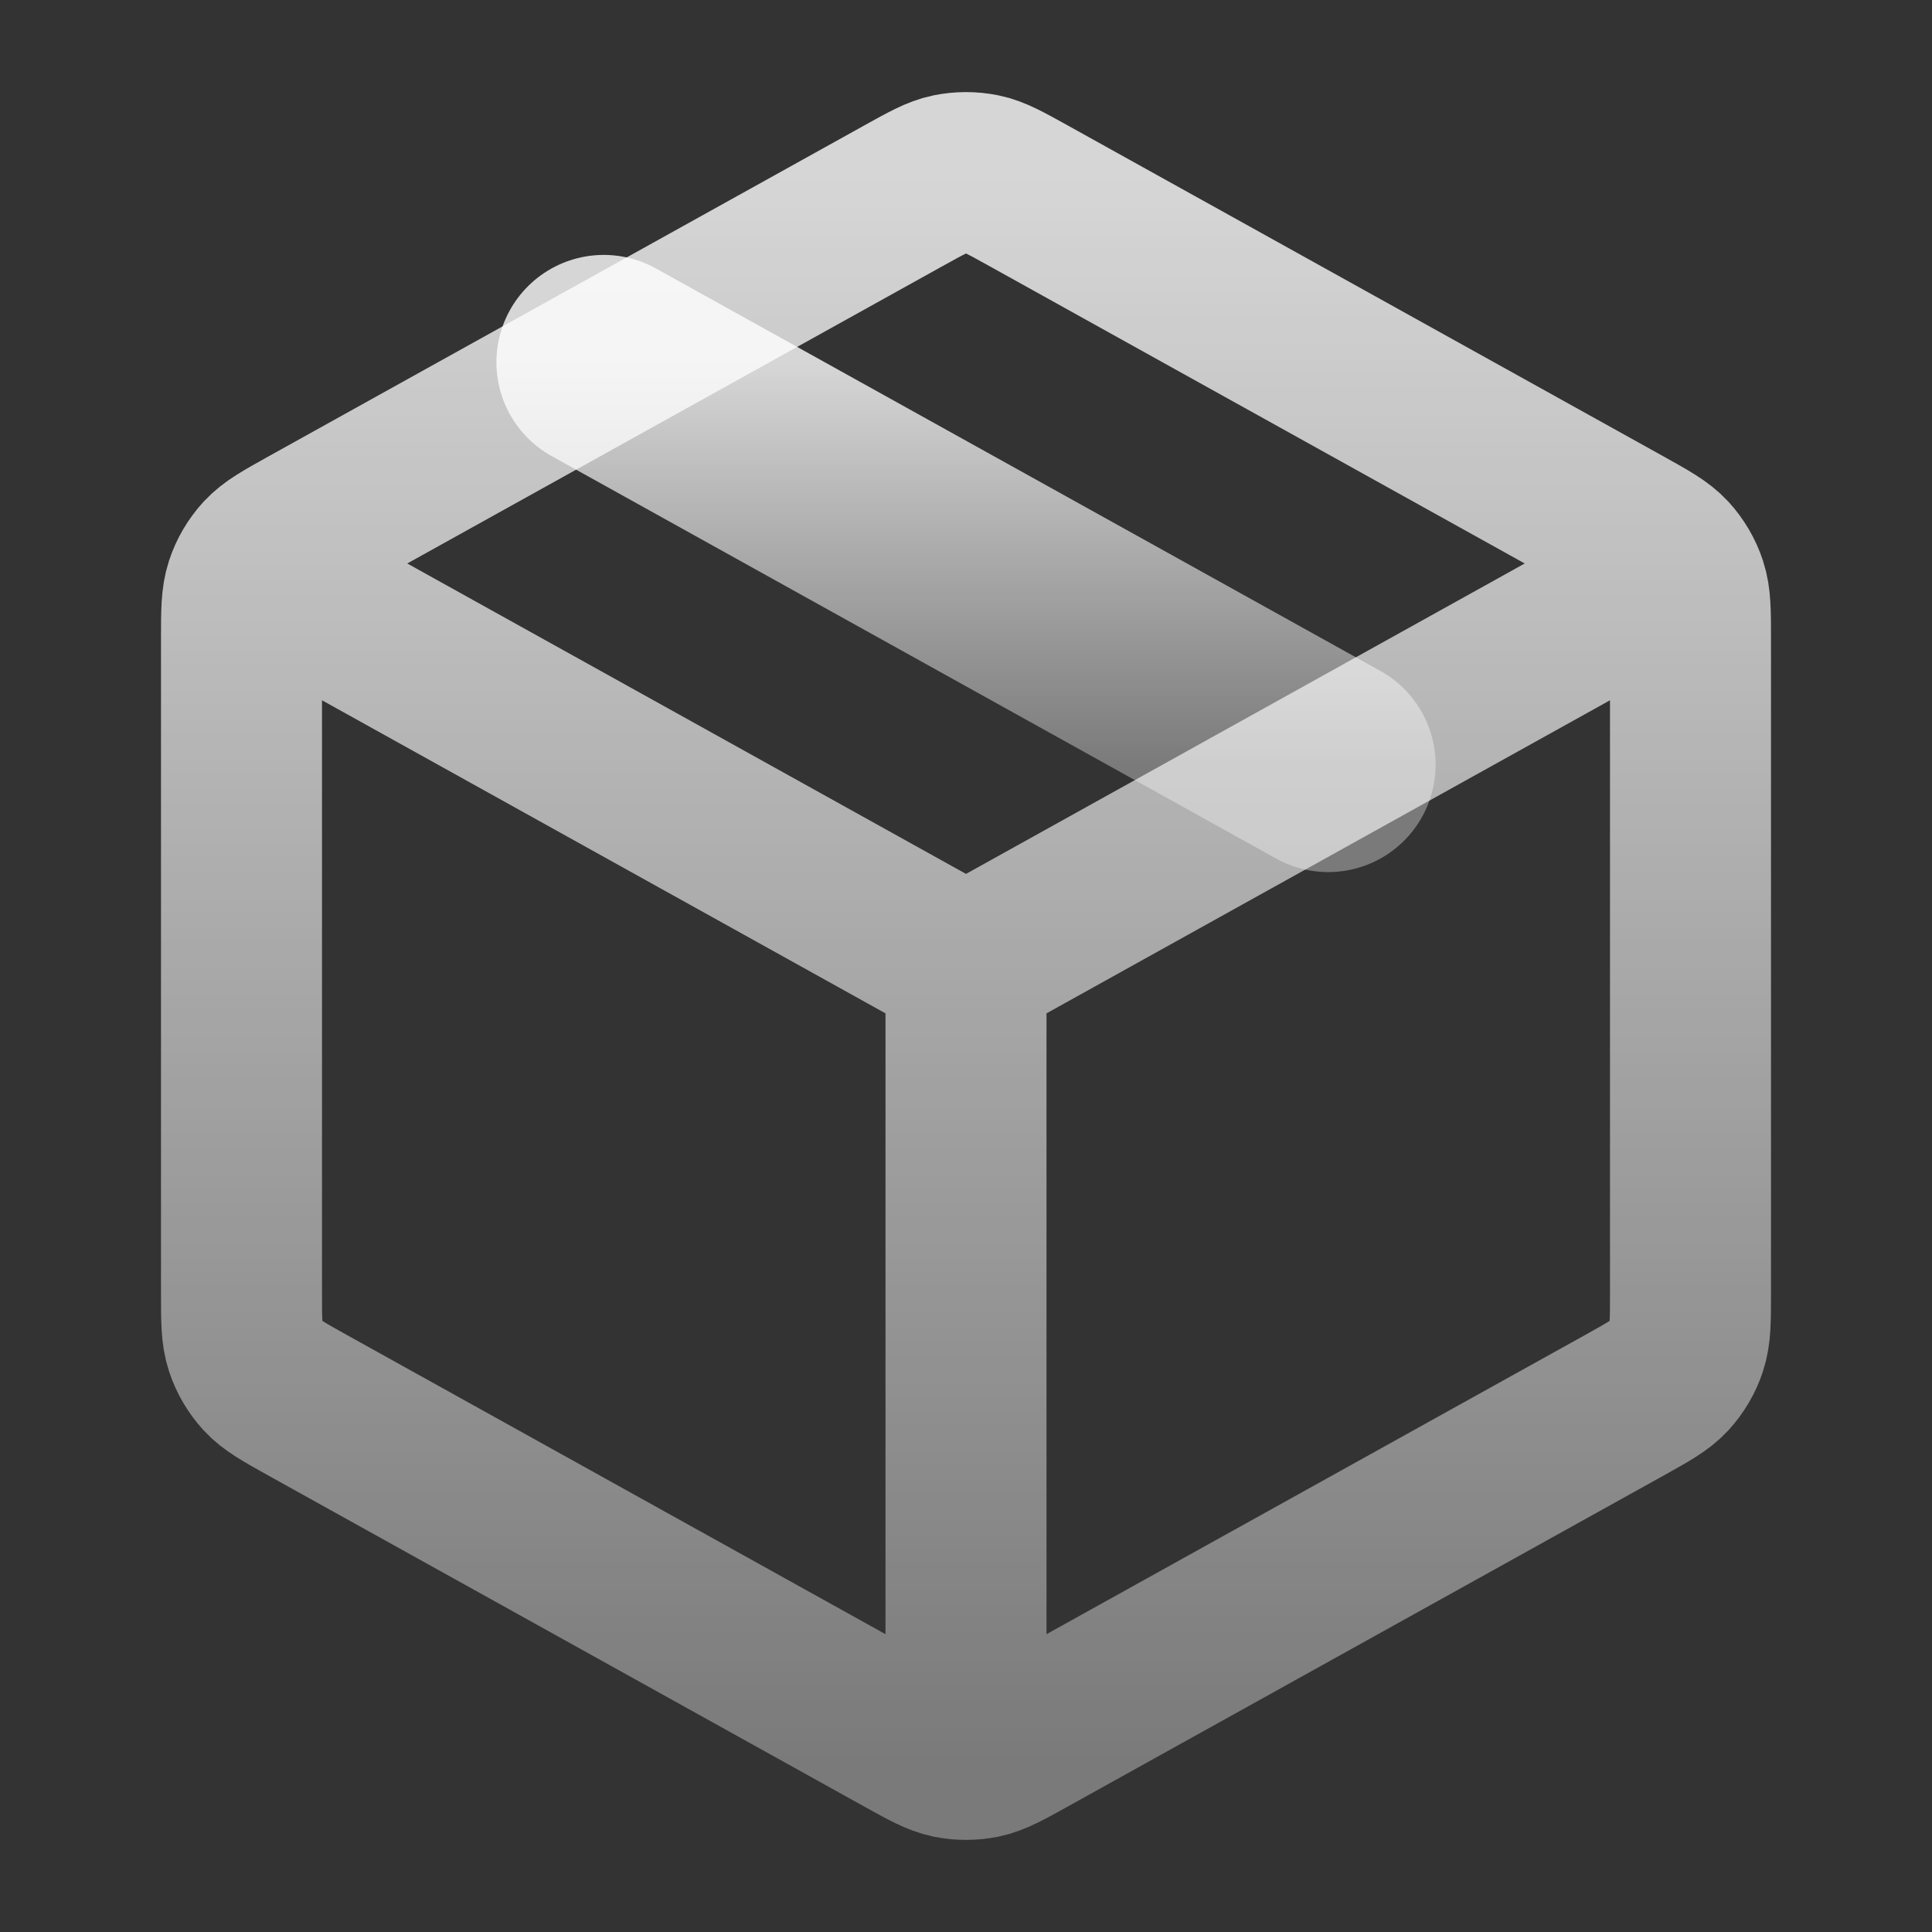 <svg width="18" height="18" viewBox="0 0 18 18" fill="none" xmlns="http://www.w3.org/2000/svg">
<rect x="0" y="0" width="18" height="18" fill="#333333" stroke="none"/>
<path d="M15.375 5.458L9 9M9 9L2.625 5.458M9 9L9 16.125M15.75 12.044V5.956C15.75 5.699 15.75 5.571 15.712 5.456C15.679 5.355 15.624 5.262 15.552 5.183C15.47 5.094 15.357 5.032 15.133 4.907L9.583 1.824C9.37 1.706 9.264 1.646 9.151 1.623C9.051 1.603 8.949 1.603 8.849 1.623C8.736 1.646 8.63 1.706 8.417 1.824L2.867 4.907C2.643 5.032 2.53 5.094 2.448 5.183C2.376 5.262 2.321 5.355 2.288 5.456C2.25 5.571 2.25 5.699 2.25 5.956V12.044C2.25 12.301 2.25 12.429 2.288 12.544C2.321 12.645 2.376 12.738 2.448 12.817C2.53 12.906 2.643 12.968 2.867 13.093L8.417 16.176C8.63 16.294 8.736 16.353 8.849 16.377C8.949 16.397 9.051 16.397 9.151 16.377C9.264 16.353 9.37 16.294 9.583 16.176L15.133 13.093C15.357 12.968 15.47 12.906 15.552 12.817C15.624 12.738 15.679 12.645 15.712 12.544C15.75 12.429 15.75 12.301 15.75 12.044Z" stroke="url(#paint0_linear_2484_612)" stroke-width="1.5" stroke-linecap="round" stroke-linejoin="round"/>
<path d="M12.375 7.125L5.625 3.375" stroke="url(#paint1_linear_2484_612)" stroke-width="2" stroke-linecap="round" stroke-linejoin="round"/>
<defs>
<linearGradient id="paint0_linear_2484_612" x1="9" y1="1.608" x2="9" y2="16.392" gradientUnits="userSpaceOnUse">
<stop stop-color="white" stop-opacity="0.8"/>
<stop offset="1" stop-color="white" stop-opacity="0.35"/>
</linearGradient>
<linearGradient id="paint1_linear_2484_612" x1="9" y1="3.375" x2="9" y2="7.125" gradientUnits="userSpaceOnUse">
<stop stop-color="white" stop-opacity="0.8"/>
<stop offset="1" stop-color="white" stop-opacity="0.35"/>
</linearGradient>
</defs>
</svg>
